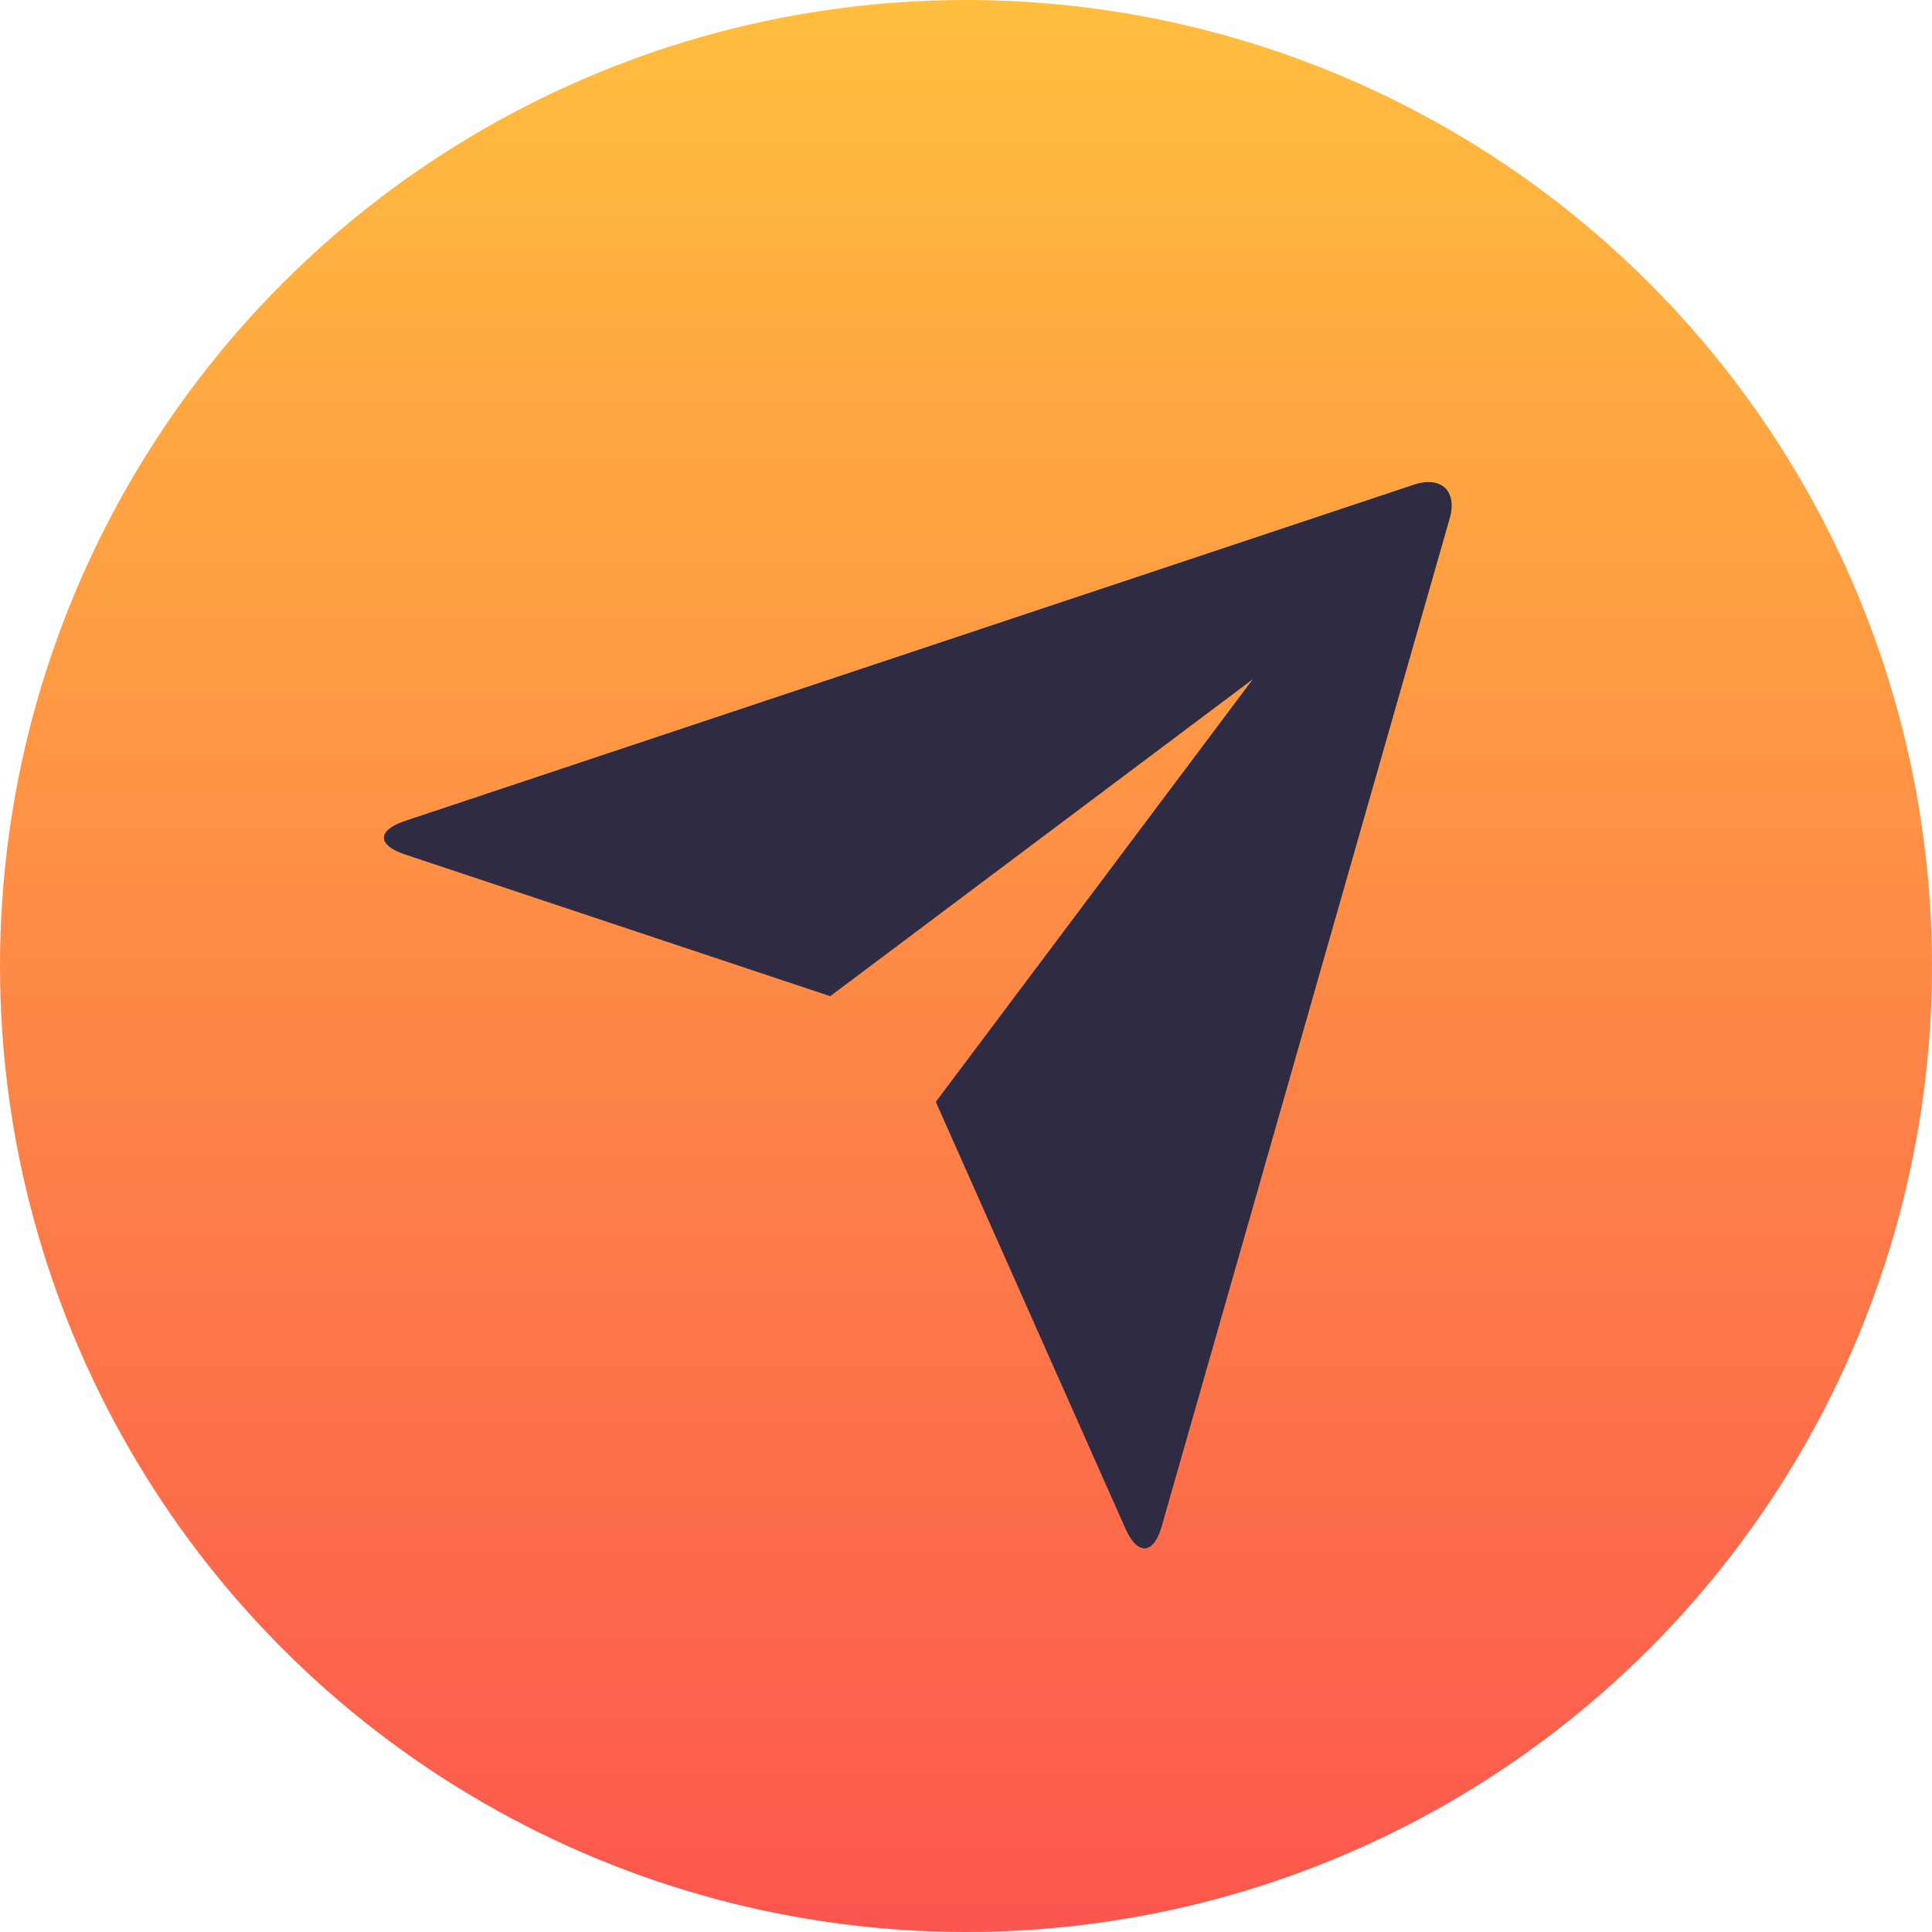 <?xml version="1.0" encoding="UTF-8"?> <svg xmlns="http://www.w3.org/2000/svg" width="40" height="40" viewBox="0 0 40 40" fill="none"><circle cx="20" cy="20" r="20" fill="url(#paint0_linear_109_676)"></circle><path d="M8.378 17.688C7.808 17.498 7.802 17.191 8.389 16.995L29.266 10.037C29.844 9.844 30.176 10.168 30.014 10.734L24.049 31.61C23.884 32.188 23.551 32.208 23.306 31.659L19.375 22.813L25.938 14.063L17.188 20.625L8.378 17.688Z" fill="#2F2B43"></path><defs><linearGradient id="paint0_linear_109_676" x1="20" y1="0" x2="20" y2="40" gradientUnits="userSpaceOnUse"><stop stop-color="#FFBE3E"></stop><stop offset="1" stop-color="#FC564E"></stop></linearGradient></defs></svg> 